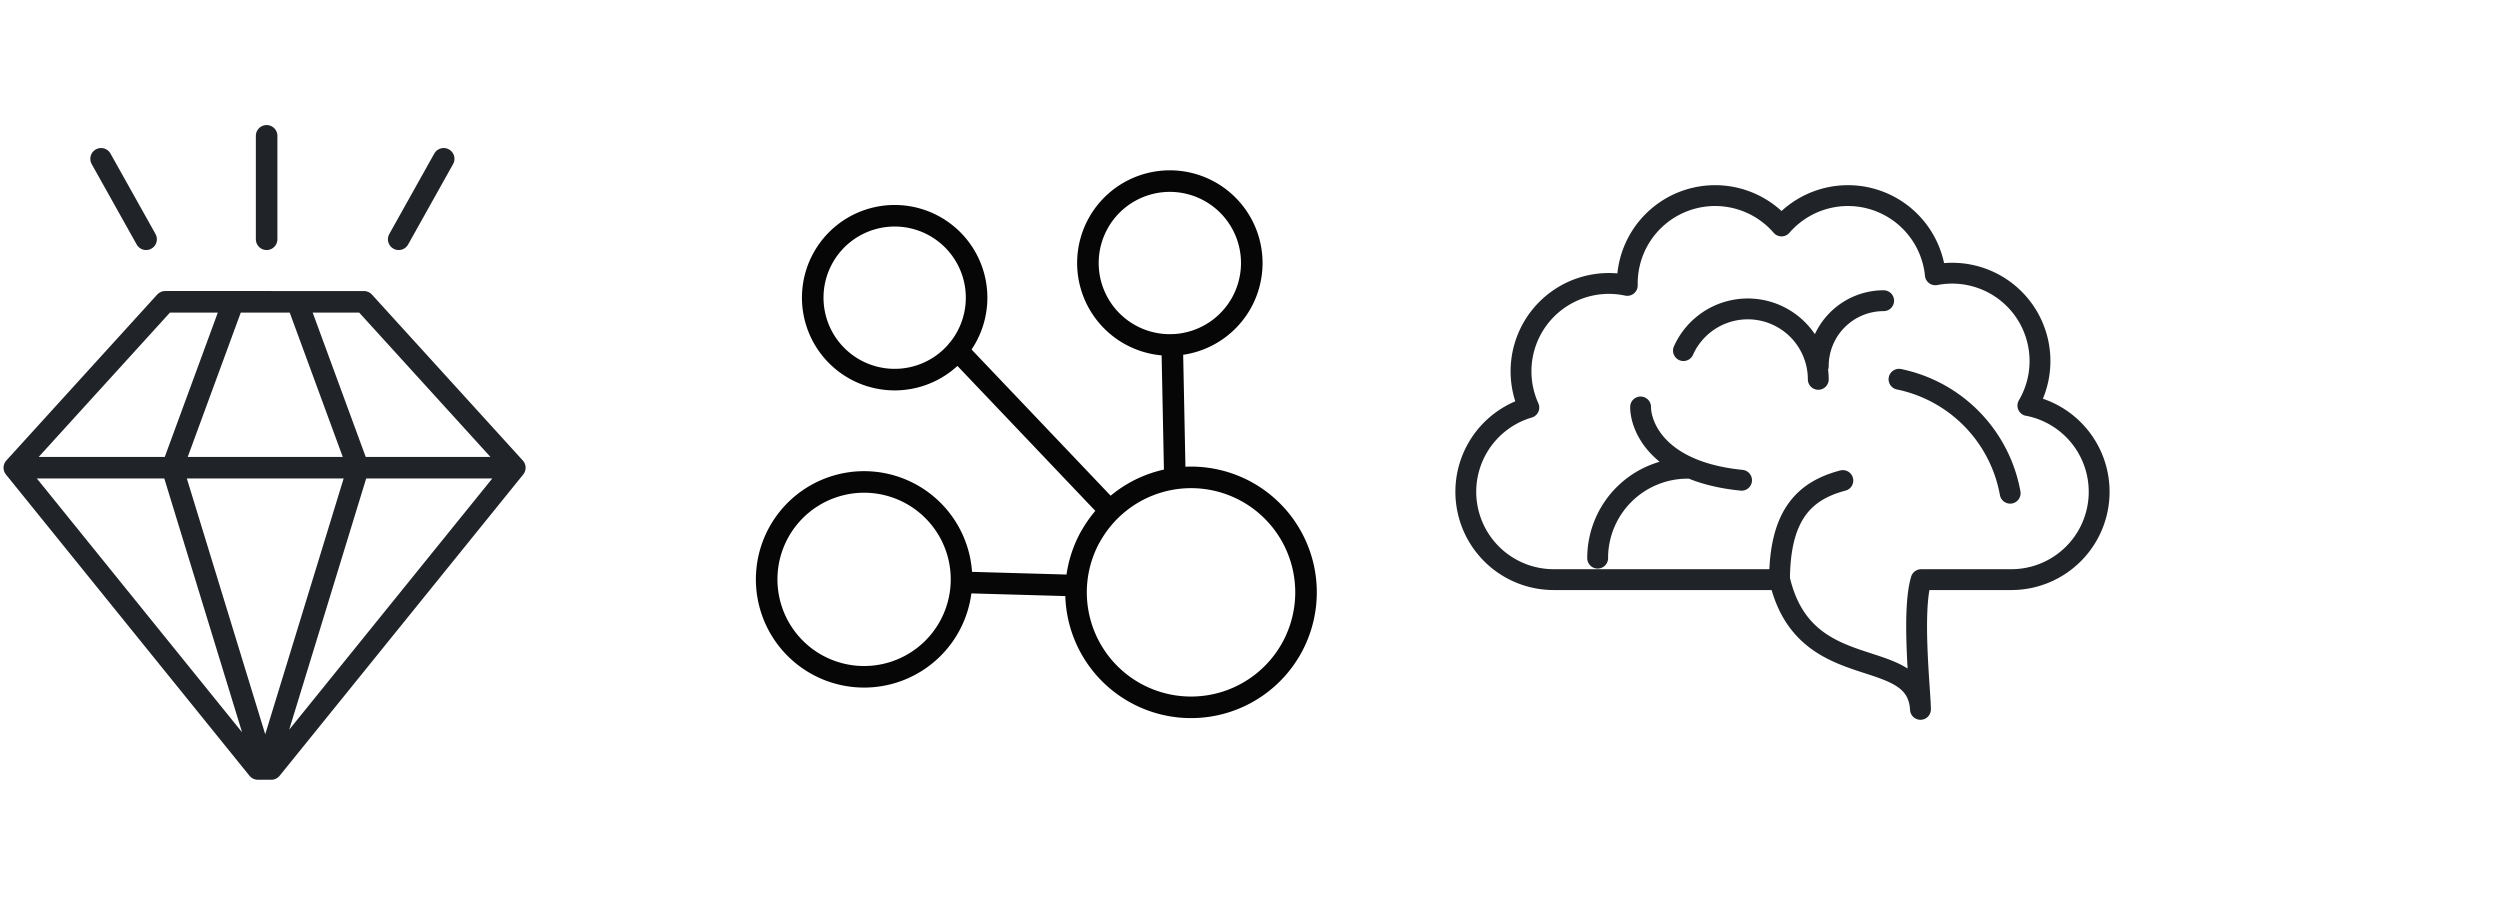 <svg xmlns="http://www.w3.org/2000/svg" xmlns:xlink="http://www.w3.org/1999/xlink" width="174" height="63" viewBox="0 0 174 63">
  <defs>
    <style>
      .cls-1 {
        clip-path: url(#clip-tech-icon);
      }

      .cls-2, .cls-3, .cls-4 {
        fill: none;
        stroke-linecap: round;
        stroke-linejoin: round;
      }

      .cls-2, .cls-3 {
        stroke: #202327;
      }

      .cls-2, .cls-4 {
        stroke-width: 1.5px;
      }

      .cls-3 {
        stroke-width: 1.451px;
      }

      .cls-4 {
        stroke: #050605;
      }
    </style>
    <clipPath id="clip-tech-icon">
      <rect width="174" height="63"/>
    </clipPath>
  </defs>
  <g id="tech-icon" class="cls-1">
    <g id="tech-icon-2" data-name="tech-icon" transform="translate(-162.602 -3226.437)">
      <path id="Path_21775" data-name="Path 21775" class="cls-2" d="M60.113,248.272l16.951-20.967-10.5-11.548H52.729l-10.5,11.548,16.951,20.967Zm-.465,0-6.425-20.967,4.244-11.548m2.271,32.514,6.426-20.967-4.244-11.548m15.145,11.548H42.231m17.559-23.1v7.2m12.324-5.6-3.132,5.6m-20.714-5.6,3.133,5.6" transform="translate(121.369 3031.686)"/>
      <path id="Path_21777" data-name="Path 21777" class="cls-3" d="M42.713,98.888a4.906,4.906,0,0,1,9.384,2m0-.923a4.549,4.549,0,0,1,4.549-4.55M36.742,113.333A6.255,6.255,0,0,1,43,107.076m-3.27-4.265c0,1.28,1.117,4.512,7.028,5.1M49.4,114.9c0-4.551,1.706-6.257,4.407-6.968m3.909-7.05a9.894,9.894,0,0,1,7.737,7.931m1.232-6.1a6.114,6.114,0,0,0-6.439-9.1,6.113,6.113,0,0,0-10.706-3.4,6.113,6.113,0,0,0-10.736,4c0,.046,0,.091,0,.137a6.115,6.115,0,0,0-6.852,8.5,6.113,6.113,0,0,0,1.729,11.977H49.41c1.741,7.482,9.536,4.431,9.8,9.03,0-1.134-.632-6.782.047-9.029h6.281a6.114,6.114,0,0,0,1.149-12.118Z" transform="translate(237.057 3151.951)"/>
      <path id="Path_21771" data-name="Path 21771" class="cls-4" d="M25.671,25.023a8,8,0,1,0,8.006-8h0a8,8,0,0,0-8,8ZM0,17.09a5.7,5.7,0,1,0,5.7-5.7A5.7,5.7,0,0,0,0,17.09ZM15.575,5.7a5.7,5.7,0,1,0,5.7-5.7,5.7,5.7,0,0,0-5.7,5.7ZM6.562,35.262a6.778,6.778,0,1,0,6.778-6.779,6.778,6.778,0,0,0-6.778,6.779ZM24.178,10.6l4.671,8.04m-2.392,9.846-7.093,3.672M11.288,18.172l14.7,4.615" transform="matrix(0.875, 0.485, -0.485, 0.875, 228.172, 3229.438)"/>
    </g>
  </g>
</svg>
